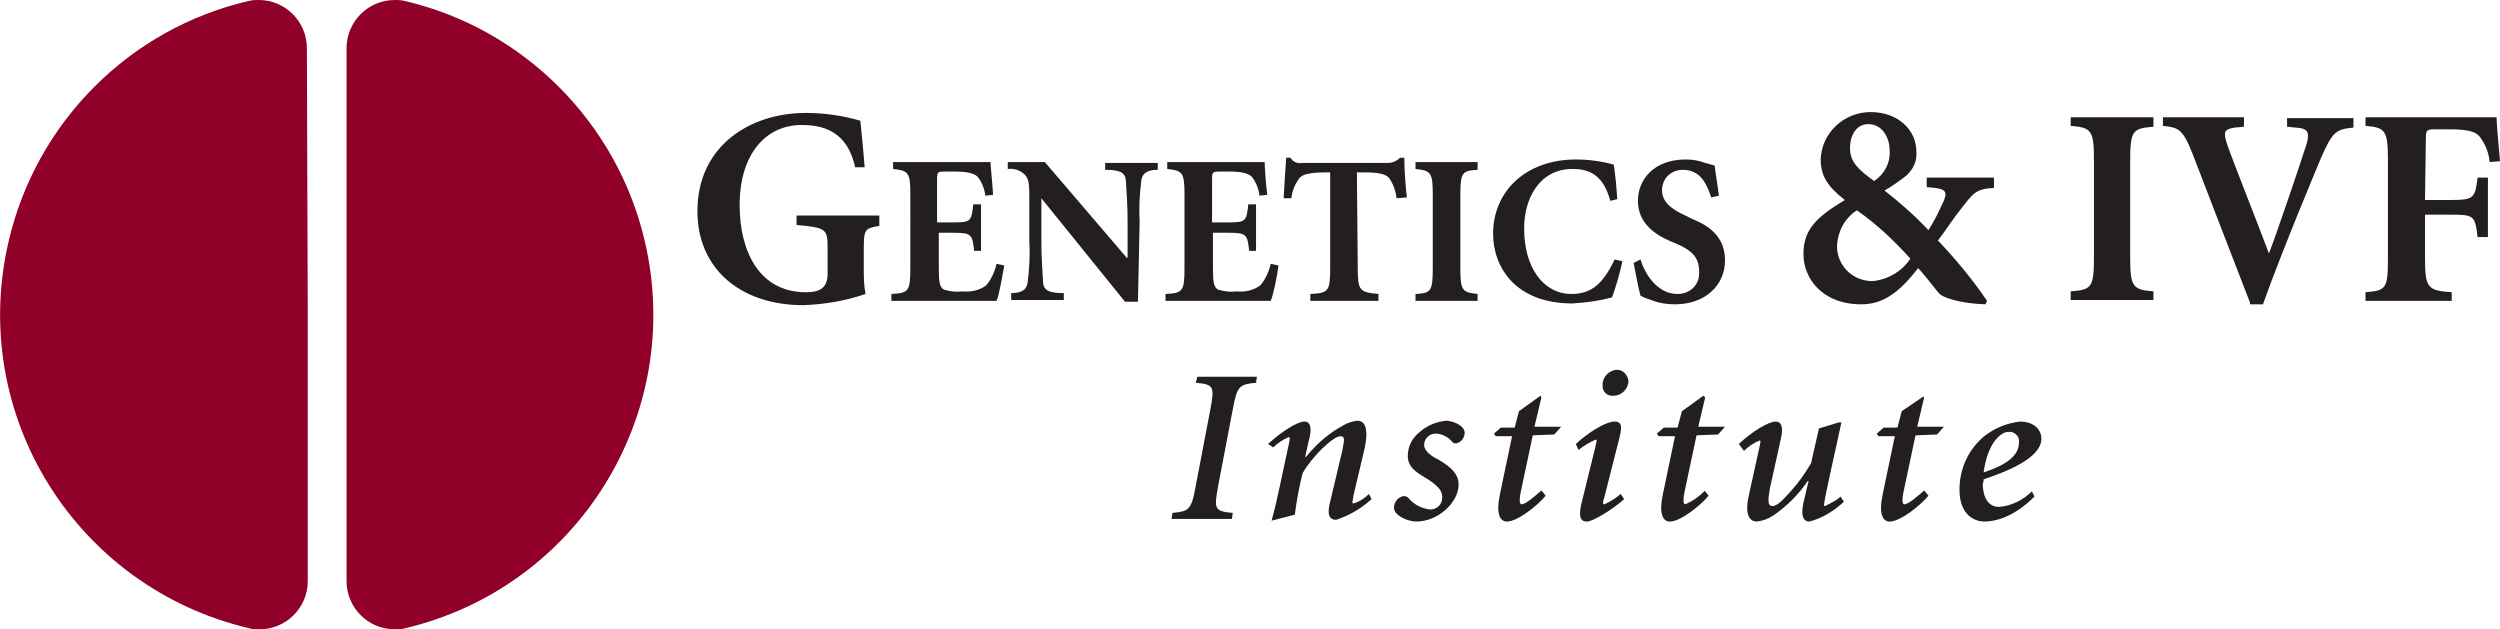 <svg xmlns="http://www.w3.org/2000/svg" xmlns:xlink="http://www.w3.org/1999/xlink" x="0px" y="0px" viewBox="0 0 290 73" style="enable-background:new 0 0 290 73;" xml:space="preserve"><style type="text/css">	.st0{fill:#900028;}	.st1{fill:#231F20;}	.st2{fill-rule:evenodd;clip-rule:evenodd;fill:#900028;}</style><g id="Layer_1">	<path class="st0" d="M35.7,36.5v30.9l0,0c0,3.1-2.5,5.6-5.6,5.6c-0.4,0-0.8,0-1.1-0.1l0,0C8.8,68.2-3.7,48.1,1,28  C4.2,14.2,15,3.3,28.9,0.1l0,0C29.3,0,29.7,0,30,0c3.1,0,5.6,2.5,5.6,5.6l0,0L35.7,36.5z"></path>	<path class="st0" d="M40.2,36.5v30.9l0,0c0,3.1,2.5,5.6,5.6,5.6c0.4,0,0.8,0,1.1-0.1l0,0C67,68.2,79.5,48.1,74.8,28  C71.6,14.2,60.7,3.3,46.9,0.1l0,0C46.5,0,46.1,0,45.8,0c-3.1,0-5.6,2.5-5.6,5.6l0,0L40.2,36.5z"></path>	<path class="st1" d="M99.2,19.4c-0.9-4.1-3.6-4.9-6.2-4.9c-4.2,0-7.2,3.4-7.2,9.3c0,5.1,2.1,10.1,7.7,10.1c1.3,0,2.5-0.3,2.5-2.1  v-3c0-2.2-0.1-2.4-3.6-2.7V25h9.6v1.2c-1.7,0.3-1.8,0.4-1.8,2.7v2.2c0,1,0,2,0.2,3c-2.3,0.8-4.7,1.2-7.2,1.3  c-7.4,0-12.3-4.3-12.3-10.9c0-7.5,6-11.4,12.6-11.4c2.1,0,4.2,0.3,6.3,0.9c0.1,1.1,0.3,2.8,0.5,5.4L99.2,19.4z"></path>	<path class="st1" d="M105.6,22.6c0-2.6-0.2-2.8-2-3v-0.8h11.3c0,0.4,0.2,2.2,0.3,3.8l-0.9,0.1c-0.1-0.8-0.4-1.6-0.9-2.2  c-0.4-0.4-1.2-0.6-2.7-0.6h-1c-0.9,0-1,0-1,0.9v5h1.8c2.1,0,2.2-0.1,2.4-2.1h0.9v5.4H113c-0.2-1.9-0.3-2.1-2.4-2.1h-1.7V31  c0,1.8,0.1,2.3,0.6,2.6c0.7,0.2,1.4,0.3,2.1,0.2c1,0.1,2-0.1,2.8-0.7c0.6-0.7,1-1.6,1.2-2.5l0.9,0.2c-0.2,1-0.6,3.5-0.9,4.1h-12.2  v-0.8c2-0.1,2.2-0.3,2.2-3V22.6z"></path>	<path class="st1" d="M132,35h-1.5l-9.7-12l0,0v5.1c0,1.6,0.1,3.1,0.2,4.7c0.1,0.9,0.7,1.2,2.4,1.2v0.8h-6.1v-0.8  c1.2,0,1.8-0.4,1.9-1.2c0.2-1.6,0.3-3.1,0.2-4.7v-4.9c0-1.6,0-2.2-0.4-2.8c-0.5-0.6-1.3-0.9-2.1-0.8v-0.8h4.3l9.5,11.1h0.1v-4.3  c0-1.6-0.1-3.1-0.2-4.7c-0.1-0.9-0.7-1.2-2.4-1.2v-0.8h6.1v0.8c-1.2,0-1.8,0.4-1.9,1.2c-0.2,1.6-0.3,3.1-0.2,4.7L132,35z"></path>	<path class="st1" d="M137.4,22.6c0-2.6-0.2-2.8-2-3v-0.8h11.3c0,0.4,0.1,2.2,0.3,3.8l-0.9,0.1c-0.1-0.8-0.4-1.6-0.9-2.2  c-0.4-0.4-1.2-0.6-2.6-0.6h-1c-0.9,0-1,0-1,0.9v5h1.8c2.1,0,2.2-0.1,2.4-2.1h0.9v5.4h-0.8c-0.2-1.9-0.3-2.1-2.4-2.1h-1.8V31  c0,1.8,0.1,2.3,0.6,2.6c0.7,0.2,1.4,0.3,2.1,0.2c1,0.1,2-0.1,2.8-0.7c0.6-0.7,1-1.6,1.2-2.5l0.9,0.2c-0.1,1-0.6,3.5-0.9,4.1h-12.2  v-0.8c2-0.1,2.2-0.3,2.2-3L137.4,22.6z"></path>	<path class="st1" d="M157.5,31.1c0,2.6,0.2,2.8,2.4,3v0.8H152v-0.8c2.1-0.1,2.3-0.3,2.3-3V20h-0.6c-2,0-2.7,0.3-3,0.7  c-0.5,0.7-0.8,1.4-0.9,2.3h-0.9c0.1-1.7,0.2-3.4,0.3-4.7h0.5c0.3,0.5,0.8,0.7,1.4,0.6h9.9c0.5,0,1-0.2,1.4-0.6h0.5  c0,1,0.1,3,0.3,4.6L162,23c-0.1-0.9-0.4-1.7-0.9-2.4c-0.4-0.4-1.2-0.6-2.7-0.6h-1L157.5,31.1z"></path>	<path class="st1" d="M169.4,31.1c0,2.6,0.2,2.8,2,3v0.8h-7.2v-0.8c1.8-0.1,2-0.3,2-3v-8.5c0-2.6-0.2-2.8-2-3v-0.8h7.2v0.9  c-1.8,0.1-2,0.3-2,3L169.4,31.1z"></path>	<path class="st1" d="M186.8,23.3c-0.8-2.9-2.3-3.7-4.4-3.7c-3.8,0-5.6,3.4-5.6,6.9c0,4.5,2.2,7.6,5.5,7.6c2.4,0,3.7-1.3,5-4  l0.9,0.2c-0.3,1.4-0.7,2.8-1.2,4.2c-1.5,0.4-3,0.6-4.6,0.7c-6.6,0-9.2-4.2-9.2-8.1c0-4.9,3.8-8.6,9.6-8.6c1.5,0,3,0.2,4.4,0.6  c0.2,1.4,0.3,2.4,0.4,4L186.8,23.3z"></path>	<path class="st1" d="M190.3,30.1c0.4,1.4,1.8,4,4.3,4c1.4,0,2.5-1,2.5-2.4c0-0.1,0-0.2,0-0.2c0-1.7-0.9-2.5-2.8-3.3l-0.5-0.2  c-2.1-0.9-3.8-2.3-3.8-4.7c0-2.6,2-4.8,5.5-4.8c0.8,0,1.5,0.1,2.3,0.4l1.1,0.3c0.1,0.9,0.3,2,0.5,3.5l-0.9,0.2  c-0.5-1.5-1.2-3.2-3.3-3.2c-1.3,0-2.3,0.9-2.4,2.2c0,0.1,0,0.2,0,0.2c0,1.2,0.9,2.1,2.7,2.9l0.8,0.4c2,0.8,3.8,2.1,3.8,4.8  c0,2.9-2.3,5.1-5.8,5.1c-0.8,0-1.7-0.1-2.5-0.4c-0.5-0.2-1-0.3-1.5-0.6c-0.2-0.6-0.5-2.3-0.8-3.8L190.3,30.1z"></path>	<path class="st1" d="M231.3,20.7v1.1c-2.1,0.1-2.4,0.6-3.8,2.4c-0.9,1.1-1.7,2.4-2.7,3.7c2.1,2.2,4,4.5,5.7,7l-0.2,0.4  c-3-0.1-4.9-0.8-5.3-1.2s-1.3-1.7-2.5-3c-2.3,3-4.2,4.2-6.6,4.2c-4.6,0-6.7-3.1-6.7-5.8c0-2.9,1.5-4.3,4.8-6.3  c-1.9-1.5-2.8-2.7-2.8-4.7c0.1-3.1,2.7-5.5,5.8-5.5c3.1,0,5.3,2,5.3,4.6c0.1,1.1-0.4,2.1-1.2,2.8c-0.8,0.6-1.6,1.2-2.5,1.7  c1.8,1.4,3.5,2.9,5.1,4.6c0.5-0.8,1-1.7,1.4-2.6c0.8-1.6,0.9-2.1-0.6-2.3l-1-0.1v-1.1H231.3z M221.6,30c-1.9-2.1-3.9-4-6.2-5.6  c-1.4,0.9-2.2,2.4-2.3,4c-0.1,2.2,1.6,4.1,3.9,4.2c0.1,0,0.2,0,0.3,0C219.1,32.4,220.7,31.4,221.6,30L221.6,30z M219.2,17.4  c0-1.2-0.7-3-2.5-3c-1.3,0-2.1,1.2-2.1,2.8s1,2.5,2.8,3.8C218.6,20.2,219.3,18.9,219.2,17.4L219.2,17.4z"></path>	<path class="st1" d="M247.1,29.8c0,3.5,0.3,3.8,2.7,4v1h-9.6v-1c2.4-0.2,2.7-0.4,2.7-4V18.6c0-3.5-0.3-3.8-2.7-4v-1h9.6v1.1  c-2.4,0.2-2.7,0.4-2.7,4L247.1,29.8z"></path>	<path class="st1" d="M261,35.1c-2.3-5.9-5.4-14-6.6-17.1s-1.7-3.2-3.5-3.4v-1h9.4v1.1l-1.1,0.1c-1.2,0.2-1.3,0.5-0.9,1.8  c0.6,1.8,3.2,8.3,4.9,12.8c1.1-2.9,3.6-10.3,4.1-11.9c0.8-2.2,0.5-2.6-1-2.7l-1-0.1v-1h7.7v1.1c-2,0.2-2.4,0.4-3.8,3.6  c-0.2,0.5-4.3,10.2-6.7,16.9H261z"></path>	<path class="st1" d="M281.3,23.2h2.9c2.8,0,2.9-0.2,3.2-2.6h1.2v6.9h-1.2c-0.3-2.5-0.4-2.6-3.2-2.6h-2.9v5c0,3.5,0.3,3.8,3.1,4v1  h-10v-1c2.4-0.2,2.6-0.4,2.6-4V18.6c0-3.5-0.3-3.8-2.6-4v-1h15.2c0,0.6,0.2,2.9,0.4,5.1l-1.2,0.1c-0.1-1.1-0.5-2.1-1.2-3  c-0.5-0.6-1.6-0.8-3.5-0.8h-1.4c-1.2,0-1.3,0-1.3,1.1L281.3,23.2z"></path>	<path class="st1" d="M145.8,43.7l-0.1,0.7c-1.9,0.2-2.2,0.3-2.7,3.1l-1.7,8.9c-0.5,2.7-0.4,2.9,1.7,3.1l-0.1,0.7h-7l0.1-0.7  c1.9-0.2,2.2-0.3,2.7-3.1l1.7-8.9c0.5-2.7,0.4-2.9-1.7-3.1l0.2-0.7H145.8z"></path>	<path class="st1" d="M147.1,51.5c1.5-1.4,3.4-2.6,4.2-2.6s0.9,0.9,0.5,2.3l-0.4,1.8h0.1c1.2-1.5,2.7-2.8,4.4-3.7  c0.5-0.3,1-0.4,1.5-0.5c0.6,0,1.5,0.3,0.9,3.2c-0.3,1.3-0.8,3.4-1.3,5.5c-0.1,0.7-0.2,0.9,0,0.9c0.7-0.2,1.3-0.6,1.8-1.1l0.3,0.6  c-1.2,1.1-2.6,1.9-4.1,2.4c-0.8,0-1.1-0.6-0.7-2.1l1.4-5.9c0.2-1.1,0.4-1.7-0.2-1.7c-0.9,0-3.4,2.5-4.4,4.3  c-0.4,1.6-0.7,3.2-0.9,4.8l0,0l-2.7,0.7c0.4-1.4,0.7-2.8,1-4.2l0.9-4.2c0.2-0.9,0.3-1.3,0.1-1.3c-0.7,0.3-1.3,0.7-1.8,1.2  L147.1,51.5z"></path>	<path class="st1" d="M169.9,50.2c0,0.4-0.2,0.8-0.5,1c-0.4,0.3-0.7,0.3-0.9,0.1c-0.5-0.6-1.2-1-2-1c-0.7,0-1.3,0.6-1.3,1.3  c0,0,0,0,0,0c0,0.8,1,1.4,1.8,1.8c1.5,0.9,2.2,1.7,2.2,2.8c0,2.1-2.4,4.3-4.9,4.3c-1,0-2.6-0.7-2.6-1.6c0-0.5,0.3-1,0.7-1.2  c0.3-0.2,0.7-0.2,0.9,0c0,0,0,0,0.1,0.1c0.6,0.7,1.5,1.2,2.5,1.3c0.8,0,1.4-0.6,1.4-1.4c0-0.6-0.2-1.1-1.5-2  c-1.1-0.7-2.5-1.3-2.5-2.8c0-1.1,0.5-2.1,1.4-2.8c0.9-0.8,2-1.2,3.1-1.3C168.9,48.9,169.9,49.5,169.9,50.2z"></path>	<path class="st1" d="M178.8,46.1l-0.8,3.4h3.1l-0.8,0.9l-2.5,0.1l-1.4,6.6c-0.2,1-0.1,1.4,0.1,1.4c0.5,0,1.6-1,2.3-1.6l0.1,0.1  l0.4,0.5c-0.8,1-3.2,3-4.5,3c-0.8,0-1.3-0.9-0.8-3.2l1.4-6.7h-1.9l-0.2-0.3l0.8-0.7h1.6l0.5-1.9l2.5-1.8L178.8,46.1z"></path>	<path class="st1" d="M182.8,51.5c1.5-1.4,3.5-2.6,4.5-2.6s0.8,0.9,0.5,2.1l-1.7,6.7c-0.2,0.6-0.2,0.8,0,0.8  c0.7-0.3,1.3-0.7,1.9-1.2l0.4,0.6c-1.2,1.1-3.6,2.6-4.3,2.6s-1-0.4-0.7-1.9l1.6-6.5c0.2-0.9,0.3-1.1,0.1-1.1  c-0.7,0.3-1.4,0.7-2,1.2L182.8,51.5z M188.9,44.2c0,0.9-0.8,1.7-1.7,1.7c0,0,0,0,0,0c-0.7,0.1-1.3-0.4-1.3-1.1c0-0.1,0-0.1,0-0.2  c0-0.9,0.8-1.7,1.7-1.7c0,0,0,0,0,0C188.2,42.9,188.8,43.4,188.9,44.2C188.9,44.2,188.9,44.2,188.9,44.2L188.9,44.2z"></path>	<path class="st1" d="M197.8,46.1l-0.8,3.4h3.1l-0.8,0.9l-2.5,0.1l-1.4,6.6c-0.2,1-0.1,1.4,0.1,1.4c0.9-0.4,1.6-0.9,2.3-1.6V57  l0.4,0.5c-0.8,1-3.2,3-4.5,3c-0.8,0-1.3-0.9-0.8-3.2l1.4-6.7h-1.9l-0.2-0.3l0.8-0.7h1.6l0.5-1.9l2.5-1.8L197.8,46.1z"></path>	<path class="st1" d="M201.7,51.5c1.5-1.4,3.4-2.6,4.3-2.6c0.6,0,0.9,0.6,0.6,1.9l-1.3,5.9c-0.2,1.2-0.3,2,0.3,2s1.3-0.8,2.2-1.8  c0.9-1,1.6-2,2.3-3.2c0.1-0.6,0.6-2.6,0.9-4l2.3-0.7h0.3c-0.6,2.9-1.3,5.8-1.9,8.8c-0.1,0.7-0.2,0.9,0,0.9c0.6-0.3,1.3-0.6,1.8-1.1  l0.4,0.6c-1.2,1.1-2.5,1.9-4,2.3c-0.8,0-1-0.8-0.7-2.2l0.6-2.5h-0.1c-1.1,1.6-2.4,2.9-4,4c-0.6,0.4-1.2,0.6-1.9,0.7  c-0.5,0-1.6-0.3-0.9-3.2l1.1-5c0.2-0.9,0.3-1.2,0.1-1.2c-0.7,0.3-1.3,0.7-1.8,1.2L201.7,51.5z"></path>	<path class="st1" d="M223.2,46.1l-0.8,3.4h3.1l-0.8,0.9l-2.5,0.1l-1.4,6.6c-0.2,1-0.1,1.4,0.1,1.4c0.5,0,1.6-1,2.3-1.6l0.1,0.1  l0.4,0.5c-0.8,1-3.2,3-4.5,3c-0.8,0-1.3-0.9-0.8-3.2l1.4-6.7h-1.9l-0.2-0.3l0.8-0.7h1.6l0.5-1.9l2.5-1.7L223.2,46.1z"></path>	<path class="st1" d="M236,57.6c-2.5,2.5-4.7,2.9-5.8,2.9s-2.9-0.7-2.9-3.7c0-2.5,1.1-4.8,3-6.3c1.2-0.9,2.5-1.4,4-1.6  c1.6,0,2.5,0.9,2.5,2c0,2.3-4.3,3.9-6.7,4.7c0,0.2,0,0.3-0.1,0.5c0,1.2,0.4,2.7,1.9,2.7c1.4-0.1,2.8-0.8,3.8-1.8L236,57.6z   M232.3,50.3c-0.7,0.4-1.8,1.6-2.2,4.5c3-1,4.1-2.1,4.1-3.5c0.1-0.6-0.4-1.1-0.9-1.2c0,0-0.1,0-0.1,0  C232.9,50.1,232.6,50.1,232.3,50.3z"></path>	<path class="st2" d="M329,119.1"></path></g><g id="Layer_2"></g></svg>